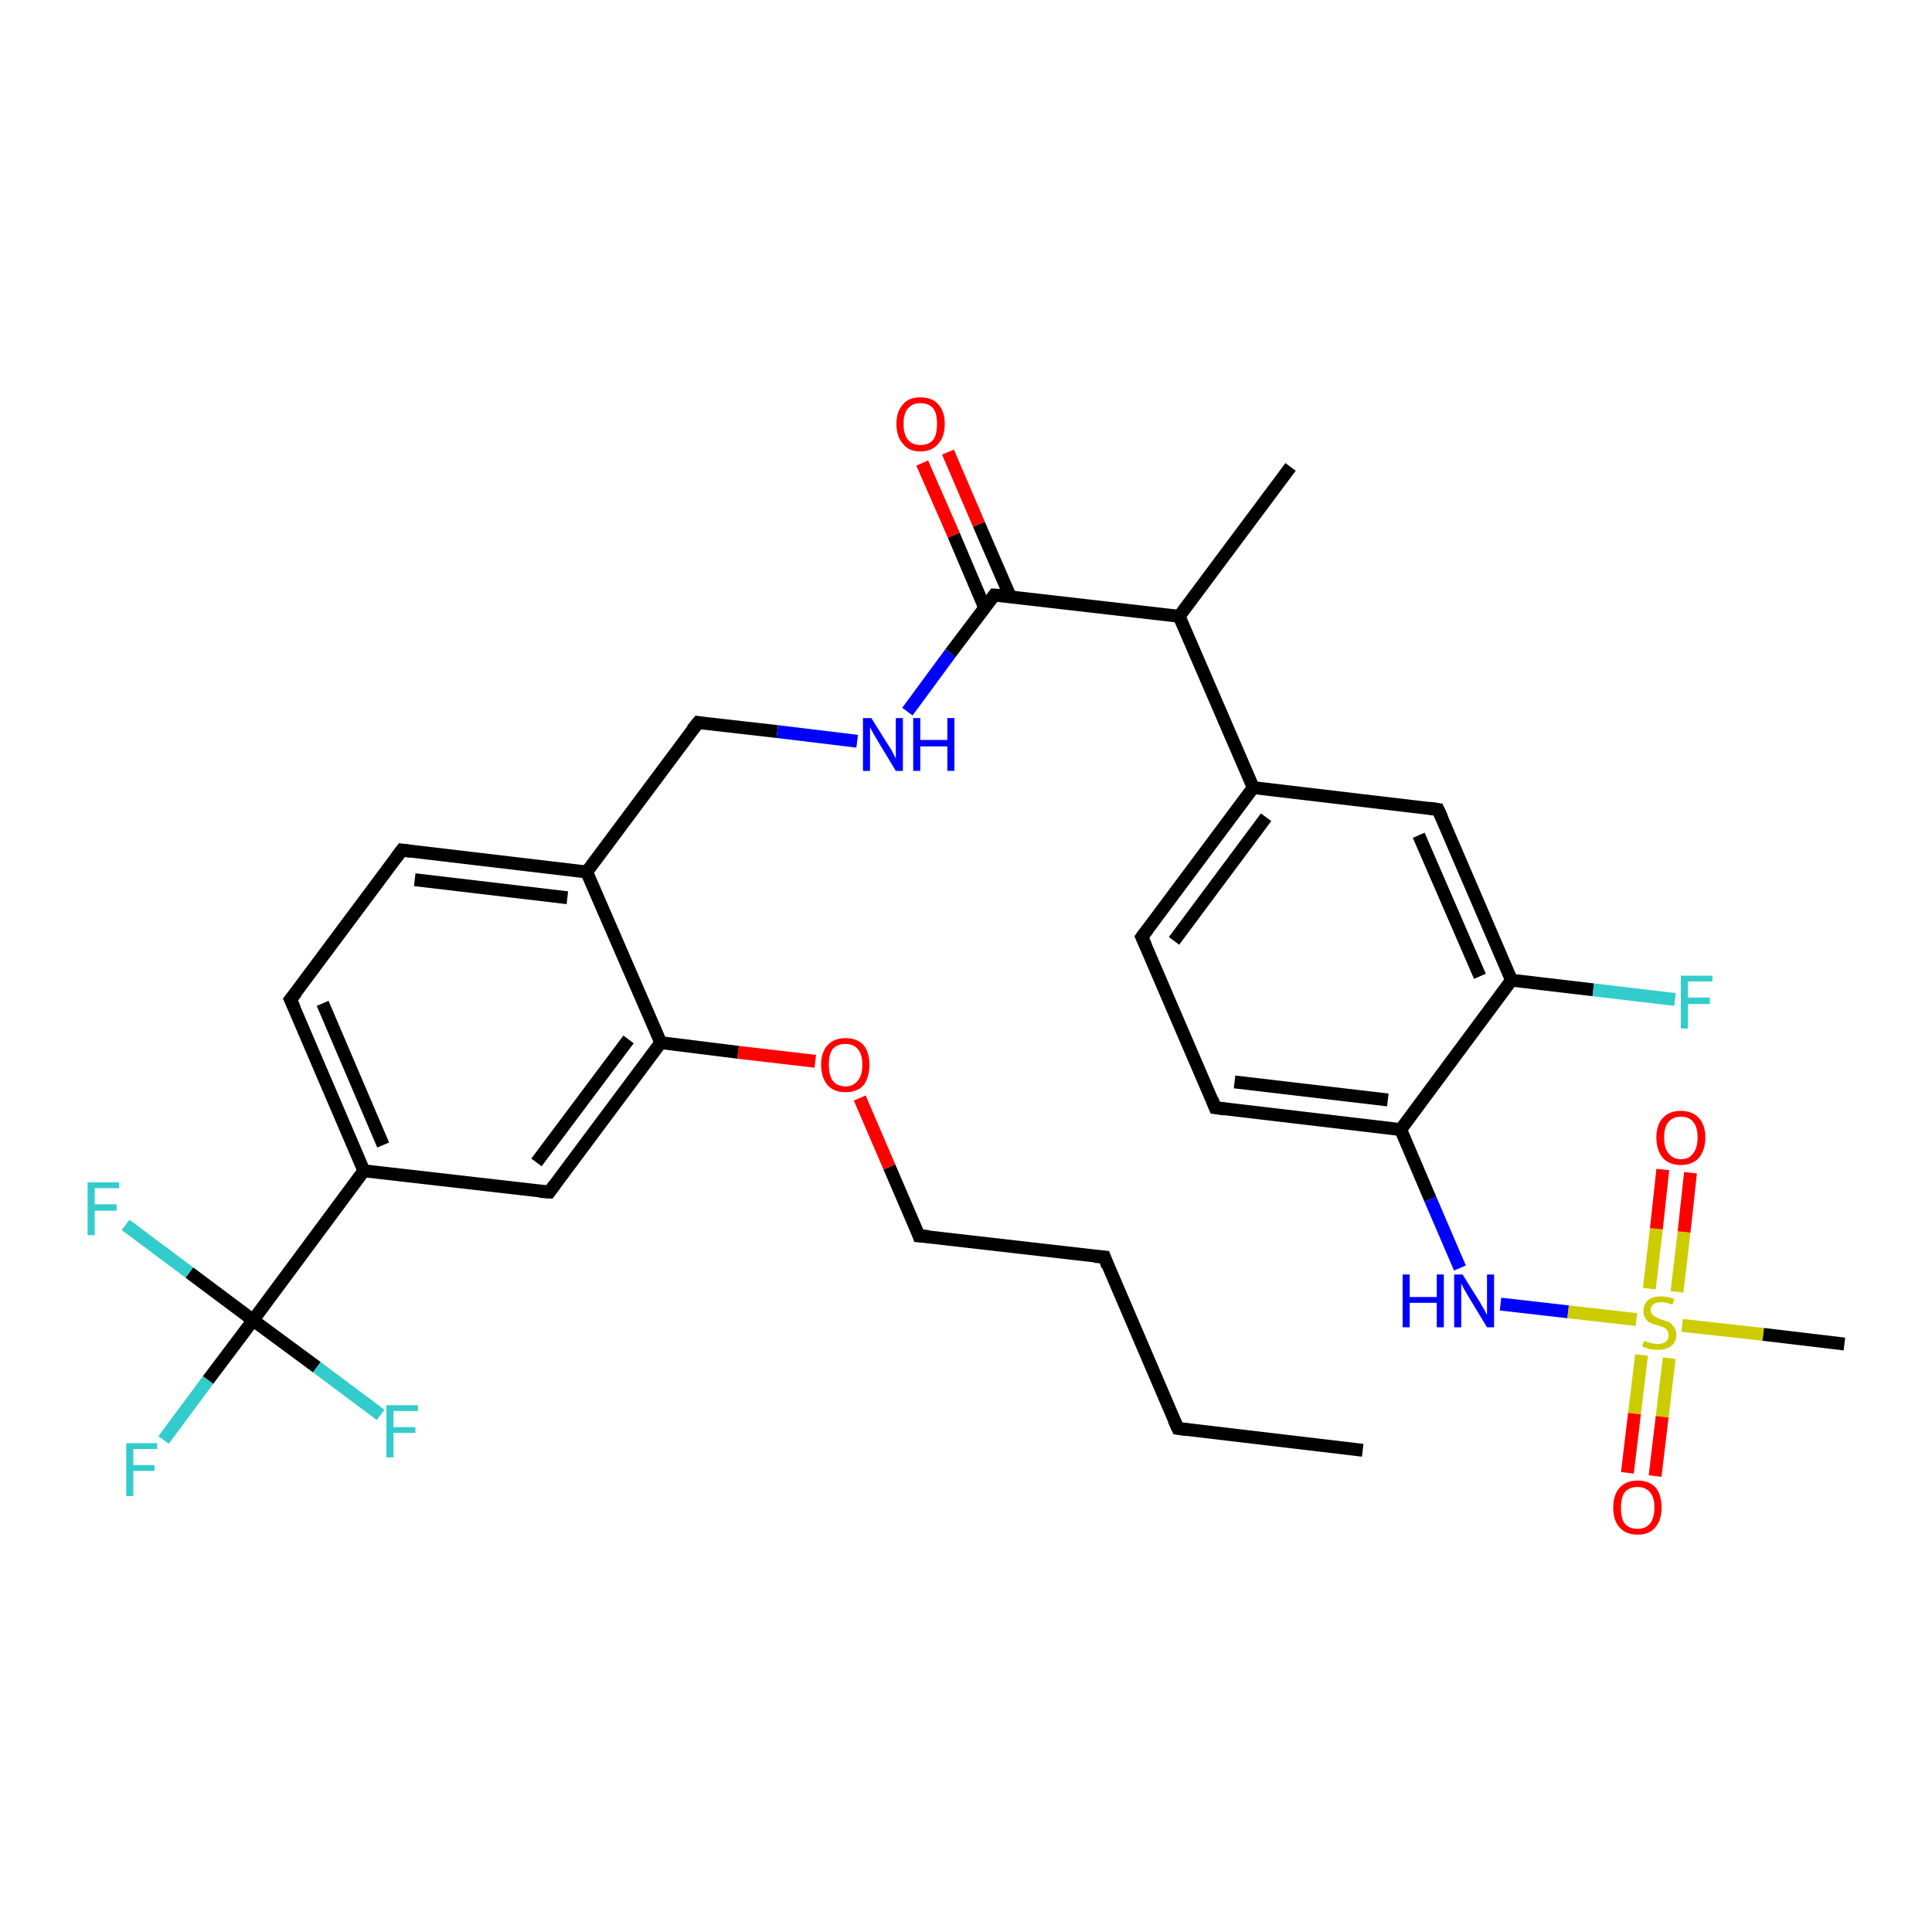 <?xml version='1.0' encoding='iso-8859-1'?>
<svg version='1.1' baseProfile='full'
              xmlns='http://www.w3.org/2000/svg'
                      xmlns:rdkit='http://www.rdkit.org/xml'
                      xmlns:xlink='http://www.w3.org/1999/xlink'
                  xml:space='preserve'
width='300px' height='300px' viewBox='0 0 300 300'>
<!-- END OF HEADER -->
<rect style='opacity:1.0;fill:#FFFFFF;stroke:none' width='300.0' height='300.0' x='0.0' y='0.0'> </rect>
<path class='bond-0 atom-0 atom-1' d='M 211.6,225.2 L 182.9,221.8' style='fill:none;fill-rule:evenodd;stroke:#000000;stroke-width:2.0px;stroke-linecap:butt;stroke-linejoin:miter;stroke-opacity:1' />
<path class='bond-1 atom-1 atom-2' d='M 182.9,221.8 L 171.5,195.2' style='fill:none;fill-rule:evenodd;stroke:#000000;stroke-width:2.0px;stroke-linecap:butt;stroke-linejoin:miter;stroke-opacity:1' />
<path class='bond-2 atom-2 atom-3' d='M 171.5,195.2 L 142.7,191.9' style='fill:none;fill-rule:evenodd;stroke:#000000;stroke-width:2.0px;stroke-linecap:butt;stroke-linejoin:miter;stroke-opacity:1' />
<path class='bond-3 atom-3 atom-4' d='M 142.7,191.9 L 138.1,181.2' style='fill:none;fill-rule:evenodd;stroke:#000000;stroke-width:2.0px;stroke-linecap:butt;stroke-linejoin:miter;stroke-opacity:1' />
<path class='bond-3 atom-3 atom-4' d='M 138.1,181.2 L 133.5,170.5' style='fill:none;fill-rule:evenodd;stroke:#FF0000;stroke-width:2.0px;stroke-linecap:butt;stroke-linejoin:miter;stroke-opacity:1' />
<path class='bond-4 atom-4 atom-5' d='M 126.6,164.8 L 114.6,163.4' style='fill:none;fill-rule:evenodd;stroke:#FF0000;stroke-width:2.0px;stroke-linecap:butt;stroke-linejoin:miter;stroke-opacity:1' />
<path class='bond-4 atom-4 atom-5' d='M 114.6,163.4 L 102.6,161.9' style='fill:none;fill-rule:evenodd;stroke:#000000;stroke-width:2.0px;stroke-linecap:butt;stroke-linejoin:miter;stroke-opacity:1' />
<path class='bond-5 atom-5 atom-6' d='M 102.6,161.9 L 85.3,185.1' style='fill:none;fill-rule:evenodd;stroke:#000000;stroke-width:2.0px;stroke-linecap:butt;stroke-linejoin:miter;stroke-opacity:1' />
<path class='bond-5 atom-5 atom-6' d='M 97.6,161.4 L 83.3,180.5' style='fill:none;fill-rule:evenodd;stroke:#000000;stroke-width:2.0px;stroke-linecap:butt;stroke-linejoin:miter;stroke-opacity:1' />
<path class='bond-6 atom-6 atom-7' d='M 85.3,185.1 L 56.5,181.8' style='fill:none;fill-rule:evenodd;stroke:#000000;stroke-width:2.0px;stroke-linecap:butt;stroke-linejoin:miter;stroke-opacity:1' />
<path class='bond-7 atom-7 atom-8' d='M 56.5,181.8 L 45.1,155.2' style='fill:none;fill-rule:evenodd;stroke:#000000;stroke-width:2.0px;stroke-linecap:butt;stroke-linejoin:miter;stroke-opacity:1' />
<path class='bond-7 atom-7 atom-8' d='M 59.5,177.8 L 50.1,155.8' style='fill:none;fill-rule:evenodd;stroke:#000000;stroke-width:2.0px;stroke-linecap:butt;stroke-linejoin:miter;stroke-opacity:1' />
<path class='bond-8 atom-8 atom-9' d='M 45.1,155.2 L 62.4,132.0' style='fill:none;fill-rule:evenodd;stroke:#000000;stroke-width:2.0px;stroke-linecap:butt;stroke-linejoin:miter;stroke-opacity:1' />
<path class='bond-9 atom-9 atom-10' d='M 62.4,132.0 L 91.1,135.4' style='fill:none;fill-rule:evenodd;stroke:#000000;stroke-width:2.0px;stroke-linecap:butt;stroke-linejoin:miter;stroke-opacity:1' />
<path class='bond-9 atom-9 atom-10' d='M 64.4,136.6 L 88.1,139.4' style='fill:none;fill-rule:evenodd;stroke:#000000;stroke-width:2.0px;stroke-linecap:butt;stroke-linejoin:miter;stroke-opacity:1' />
<path class='bond-10 atom-10 atom-11' d='M 91.1,135.4 L 108.4,112.2' style='fill:none;fill-rule:evenodd;stroke:#000000;stroke-width:2.0px;stroke-linecap:butt;stroke-linejoin:miter;stroke-opacity:1' />
<path class='bond-11 atom-11 atom-12' d='M 108.4,112.2 L 120.7,113.6' style='fill:none;fill-rule:evenodd;stroke:#000000;stroke-width:2.0px;stroke-linecap:butt;stroke-linejoin:miter;stroke-opacity:1' />
<path class='bond-11 atom-11 atom-12' d='M 120.7,113.6 L 133.1,115.1' style='fill:none;fill-rule:evenodd;stroke:#0000FF;stroke-width:2.0px;stroke-linecap:butt;stroke-linejoin:miter;stroke-opacity:1' />
<path class='bond-12 atom-12 atom-13' d='M 140.9,110.5 L 147.6,101.4' style='fill:none;fill-rule:evenodd;stroke:#0000FF;stroke-width:2.0px;stroke-linecap:butt;stroke-linejoin:miter;stroke-opacity:1' />
<path class='bond-12 atom-12 atom-13' d='M 147.6,101.4 L 154.4,92.4' style='fill:none;fill-rule:evenodd;stroke:#000000;stroke-width:2.0px;stroke-linecap:butt;stroke-linejoin:miter;stroke-opacity:1' />
<path class='bond-13 atom-13 atom-14' d='M 156.9,92.7 L 152.0,81.4' style='fill:none;fill-rule:evenodd;stroke:#000000;stroke-width:2.0px;stroke-linecap:butt;stroke-linejoin:miter;stroke-opacity:1' />
<path class='bond-13 atom-13 atom-14' d='M 152.0,81.4 L 147.2,70.2' style='fill:none;fill-rule:evenodd;stroke:#FF0000;stroke-width:2.0px;stroke-linecap:butt;stroke-linejoin:miter;stroke-opacity:1' />
<path class='bond-13 atom-13 atom-14' d='M 152.9,94.4 L 148.1,83.1' style='fill:none;fill-rule:evenodd;stroke:#000000;stroke-width:2.0px;stroke-linecap:butt;stroke-linejoin:miter;stroke-opacity:1' />
<path class='bond-13 atom-13 atom-14' d='M 148.1,83.1 L 143.2,71.9' style='fill:none;fill-rule:evenodd;stroke:#FF0000;stroke-width:2.0px;stroke-linecap:butt;stroke-linejoin:miter;stroke-opacity:1' />
<path class='bond-14 atom-13 atom-15' d='M 154.4,92.4 L 183.1,95.7' style='fill:none;fill-rule:evenodd;stroke:#000000;stroke-width:2.0px;stroke-linecap:butt;stroke-linejoin:miter;stroke-opacity:1' />
<path class='bond-15 atom-15 atom-16' d='M 183.1,95.7 L 200.4,72.5' style='fill:none;fill-rule:evenodd;stroke:#000000;stroke-width:2.0px;stroke-linecap:butt;stroke-linejoin:miter;stroke-opacity:1' />
<path class='bond-16 atom-15 atom-17' d='M 183.1,95.7 L 194.6,122.3' style='fill:none;fill-rule:evenodd;stroke:#000000;stroke-width:2.0px;stroke-linecap:butt;stroke-linejoin:miter;stroke-opacity:1' />
<path class='bond-17 atom-17 atom-18' d='M 194.6,122.3 L 177.3,145.5' style='fill:none;fill-rule:evenodd;stroke:#000000;stroke-width:2.0px;stroke-linecap:butt;stroke-linejoin:miter;stroke-opacity:1' />
<path class='bond-17 atom-17 atom-18' d='M 196.6,126.9 L 182.3,146.1' style='fill:none;fill-rule:evenodd;stroke:#000000;stroke-width:2.0px;stroke-linecap:butt;stroke-linejoin:miter;stroke-opacity:1' />
<path class='bond-18 atom-18 atom-19' d='M 177.3,145.5 L 188.7,172.0' style='fill:none;fill-rule:evenodd;stroke:#000000;stroke-width:2.0px;stroke-linecap:butt;stroke-linejoin:miter;stroke-opacity:1' />
<path class='bond-19 atom-19 atom-20' d='M 188.7,172.0 L 217.5,175.4' style='fill:none;fill-rule:evenodd;stroke:#000000;stroke-width:2.0px;stroke-linecap:butt;stroke-linejoin:miter;stroke-opacity:1' />
<path class='bond-19 atom-19 atom-20' d='M 191.7,168.0 L 215.5,170.8' style='fill:none;fill-rule:evenodd;stroke:#000000;stroke-width:2.0px;stroke-linecap:butt;stroke-linejoin:miter;stroke-opacity:1' />
<path class='bond-20 atom-20 atom-21' d='M 217.5,175.4 L 222.1,186.2' style='fill:none;fill-rule:evenodd;stroke:#000000;stroke-width:2.0px;stroke-linecap:butt;stroke-linejoin:miter;stroke-opacity:1' />
<path class='bond-20 atom-20 atom-21' d='M 222.1,186.2 L 226.7,196.9' style='fill:none;fill-rule:evenodd;stroke:#0000FF;stroke-width:2.0px;stroke-linecap:butt;stroke-linejoin:miter;stroke-opacity:1' />
<path class='bond-21 atom-21 atom-22' d='M 233.0,202.5 L 243.5,203.7' style='fill:none;fill-rule:evenodd;stroke:#0000FF;stroke-width:2.0px;stroke-linecap:butt;stroke-linejoin:miter;stroke-opacity:1' />
<path class='bond-21 atom-21 atom-22' d='M 243.5,203.7 L 254.1,204.9' style='fill:none;fill-rule:evenodd;stroke:#CCCC00;stroke-width:2.0px;stroke-linecap:butt;stroke-linejoin:miter;stroke-opacity:1' />
<path class='bond-22 atom-22 atom-23' d='M 261.2,205.8 L 273.8,207.2' style='fill:none;fill-rule:evenodd;stroke:#CCCC00;stroke-width:2.0px;stroke-linecap:butt;stroke-linejoin:miter;stroke-opacity:1' />
<path class='bond-22 atom-22 atom-23' d='M 273.8,207.2 L 286.4,208.7' style='fill:none;fill-rule:evenodd;stroke:#000000;stroke-width:2.0px;stroke-linecap:butt;stroke-linejoin:miter;stroke-opacity:1' />
<path class='bond-23 atom-22 atom-24' d='M 260.4,200.6 L 261.5,191.3' style='fill:none;fill-rule:evenodd;stroke:#CCCC00;stroke-width:2.0px;stroke-linecap:butt;stroke-linejoin:miter;stroke-opacity:1' />
<path class='bond-23 atom-22 atom-24' d='M 261.5,191.3 L 262.5,182.1' style='fill:none;fill-rule:evenodd;stroke:#FF0000;stroke-width:2.0px;stroke-linecap:butt;stroke-linejoin:miter;stroke-opacity:1' />
<path class='bond-23 atom-22 atom-24' d='M 256.1,200.1 L 257.2,190.8' style='fill:none;fill-rule:evenodd;stroke:#CCCC00;stroke-width:2.0px;stroke-linecap:butt;stroke-linejoin:miter;stroke-opacity:1' />
<path class='bond-23 atom-22 atom-24' d='M 257.2,190.8 L 258.2,181.6' style='fill:none;fill-rule:evenodd;stroke:#FF0000;stroke-width:2.0px;stroke-linecap:butt;stroke-linejoin:miter;stroke-opacity:1' />
<path class='bond-24 atom-22 atom-25' d='M 254.9,210.4 L 253.8,219.5' style='fill:none;fill-rule:evenodd;stroke:#CCCC00;stroke-width:2.0px;stroke-linecap:butt;stroke-linejoin:miter;stroke-opacity:1' />
<path class='bond-24 atom-22 atom-25' d='M 253.8,219.5 L 252.7,228.7' style='fill:none;fill-rule:evenodd;stroke:#FF0000;stroke-width:2.0px;stroke-linecap:butt;stroke-linejoin:miter;stroke-opacity:1' />
<path class='bond-24 atom-22 atom-25' d='M 259.2,210.9 L 258.1,220.0' style='fill:none;fill-rule:evenodd;stroke:#CCCC00;stroke-width:2.0px;stroke-linecap:butt;stroke-linejoin:miter;stroke-opacity:1' />
<path class='bond-24 atom-22 atom-25' d='M 258.1,220.0 L 257.0,229.2' style='fill:none;fill-rule:evenodd;stroke:#FF0000;stroke-width:2.0px;stroke-linecap:butt;stroke-linejoin:miter;stroke-opacity:1' />
<path class='bond-25 atom-20 atom-26' d='M 217.5,175.4 L 234.7,152.2' style='fill:none;fill-rule:evenodd;stroke:#000000;stroke-width:2.0px;stroke-linecap:butt;stroke-linejoin:miter;stroke-opacity:1' />
<path class='bond-26 atom-26 atom-27' d='M 234.7,152.2 L 247.4,153.7' style='fill:none;fill-rule:evenodd;stroke:#000000;stroke-width:2.0px;stroke-linecap:butt;stroke-linejoin:miter;stroke-opacity:1' />
<path class='bond-26 atom-26 atom-27' d='M 247.4,153.7 L 260.1,155.2' style='fill:none;fill-rule:evenodd;stroke:#33CCCC;stroke-width:2.0px;stroke-linecap:butt;stroke-linejoin:miter;stroke-opacity:1' />
<path class='bond-27 atom-26 atom-28' d='M 234.7,152.2 L 223.3,125.7' style='fill:none;fill-rule:evenodd;stroke:#000000;stroke-width:2.0px;stroke-linecap:butt;stroke-linejoin:miter;stroke-opacity:1' />
<path class='bond-27 atom-26 atom-28' d='M 229.8,151.6 L 220.3,129.7' style='fill:none;fill-rule:evenodd;stroke:#000000;stroke-width:2.0px;stroke-linecap:butt;stroke-linejoin:miter;stroke-opacity:1' />
<path class='bond-28 atom-7 atom-29' d='M 56.5,181.8 L 39.3,205.0' style='fill:none;fill-rule:evenodd;stroke:#000000;stroke-width:2.0px;stroke-linecap:butt;stroke-linejoin:miter;stroke-opacity:1' />
<path class='bond-29 atom-29 atom-30' d='M 39.3,205.0 L 32.3,214.3' style='fill:none;fill-rule:evenodd;stroke:#000000;stroke-width:2.0px;stroke-linecap:butt;stroke-linejoin:miter;stroke-opacity:1' />
<path class='bond-29 atom-29 atom-30' d='M 32.3,214.3 L 25.4,223.6' style='fill:none;fill-rule:evenodd;stroke:#33CCCC;stroke-width:2.0px;stroke-linecap:butt;stroke-linejoin:miter;stroke-opacity:1' />
<path class='bond-30 atom-29 atom-31' d='M 39.3,205.0 L 29.4,197.6' style='fill:none;fill-rule:evenodd;stroke:#000000;stroke-width:2.0px;stroke-linecap:butt;stroke-linejoin:miter;stroke-opacity:1' />
<path class='bond-30 atom-29 atom-31' d='M 29.4,197.6 L 19.5,190.2' style='fill:none;fill-rule:evenodd;stroke:#33CCCC;stroke-width:2.0px;stroke-linecap:butt;stroke-linejoin:miter;stroke-opacity:1' />
<path class='bond-31 atom-29 atom-32' d='M 39.3,205.0 L 49.2,212.3' style='fill:none;fill-rule:evenodd;stroke:#000000;stroke-width:2.0px;stroke-linecap:butt;stroke-linejoin:miter;stroke-opacity:1' />
<path class='bond-31 atom-29 atom-32' d='M 49.2,212.3 L 59.1,219.7' style='fill:none;fill-rule:evenodd;stroke:#33CCCC;stroke-width:2.0px;stroke-linecap:butt;stroke-linejoin:miter;stroke-opacity:1' />
<path class='bond-32 atom-10 atom-5' d='M 91.1,135.4 L 102.6,161.9' style='fill:none;fill-rule:evenodd;stroke:#000000;stroke-width:2.0px;stroke-linecap:butt;stroke-linejoin:miter;stroke-opacity:1' />
<path class='bond-33 atom-28 atom-17' d='M 223.3,125.7 L 194.6,122.3' style='fill:none;fill-rule:evenodd;stroke:#000000;stroke-width:2.0px;stroke-linecap:butt;stroke-linejoin:miter;stroke-opacity:1' />
<path d='M 184.3,222.0 L 182.9,221.8 L 182.3,220.5' style='fill:none;stroke:#000000;stroke-width:2.0px;stroke-linecap:butt;stroke-linejoin:miter;stroke-opacity:1;' />
<path d='M 172.0,196.6 L 171.5,195.2 L 170.0,195.1' style='fill:none;stroke:#000000;stroke-width:2.0px;stroke-linecap:butt;stroke-linejoin:miter;stroke-opacity:1;' />
<path d='M 144.2,192.0 L 142.7,191.9 L 142.5,191.3' style='fill:none;stroke:#000000;stroke-width:2.0px;stroke-linecap:butt;stroke-linejoin:miter;stroke-opacity:1;' />
<path d='M 86.1,184.0 L 85.3,185.1 L 83.8,185.0' style='fill:none;stroke:#000000;stroke-width:2.0px;stroke-linecap:butt;stroke-linejoin:miter;stroke-opacity:1;' />
<path d='M 45.7,156.5 L 45.1,155.2 L 46.0,154.1' style='fill:none;stroke:#000000;stroke-width:2.0px;stroke-linecap:butt;stroke-linejoin:miter;stroke-opacity:1;' />
<path d='M 61.5,133.2 L 62.4,132.0 L 63.8,132.2' style='fill:none;stroke:#000000;stroke-width:2.0px;stroke-linecap:butt;stroke-linejoin:miter;stroke-opacity:1;' />
<path d='M 107.5,113.3 L 108.4,112.2 L 109.0,112.3' style='fill:none;stroke:#000000;stroke-width:2.0px;stroke-linecap:butt;stroke-linejoin:miter;stroke-opacity:1;' />
<path d='M 154.1,92.8 L 154.4,92.4 L 155.8,92.5' style='fill:none;stroke:#000000;stroke-width:2.0px;stroke-linecap:butt;stroke-linejoin:miter;stroke-opacity:1;' />
<path d='M 178.2,144.3 L 177.3,145.5 L 177.9,146.8' style='fill:none;stroke:#000000;stroke-width:2.0px;stroke-linecap:butt;stroke-linejoin:miter;stroke-opacity:1;' />
<path d='M 188.2,170.7 L 188.7,172.0 L 190.2,172.2' style='fill:none;stroke:#000000;stroke-width:2.0px;stroke-linecap:butt;stroke-linejoin:miter;stroke-opacity:1;' />
<path d='M 223.9,127.0 L 223.3,125.7 L 221.9,125.5' style='fill:none;stroke:#000000;stroke-width:2.0px;stroke-linecap:butt;stroke-linejoin:miter;stroke-opacity:1;' />
<path class='atom-4' d='M 127.5 165.3
Q 127.5 163.4, 128.5 162.3
Q 129.5 161.2, 131.3 161.2
Q 133.1 161.2, 134.1 162.3
Q 135.0 163.4, 135.0 165.3
Q 135.0 167.3, 134.1 168.5
Q 133.1 169.6, 131.3 169.6
Q 129.5 169.6, 128.5 168.5
Q 127.5 167.3, 127.5 165.3
M 131.3 168.7
Q 132.5 168.7, 133.2 167.8
Q 133.9 167.0, 133.9 165.3
Q 133.9 163.7, 133.2 162.9
Q 132.5 162.1, 131.3 162.1
Q 130.0 162.1, 129.3 162.9
Q 128.7 163.7, 128.7 165.3
Q 128.7 167.0, 129.3 167.8
Q 130.0 168.7, 131.3 168.7
' fill='#FF0000'/>
<path class='atom-12' d='M 135.3 111.5
L 138.0 115.8
Q 138.3 116.2, 138.7 117.0
Q 139.1 117.8, 139.1 117.8
L 139.1 111.5
L 140.2 111.5
L 140.2 119.7
L 139.1 119.7
L 136.2 114.9
Q 135.9 114.4, 135.5 113.7
Q 135.2 113.1, 135.1 112.9
L 135.1 119.7
L 134.0 119.7
L 134.0 111.5
L 135.3 111.5
' fill='#0000FF'/>
<path class='atom-12' d='M 141.8 111.5
L 142.9 111.5
L 142.9 114.9
L 147.1 114.9
L 147.1 111.5
L 148.2 111.5
L 148.2 119.7
L 147.1 119.7
L 147.1 115.9
L 142.9 115.9
L 142.9 119.7
L 141.8 119.7
L 141.8 111.5
' fill='#0000FF'/>
<path class='atom-14' d='M 139.2 65.8
Q 139.2 63.9, 140.2 62.8
Q 141.1 61.7, 142.9 61.7
Q 144.8 61.7, 145.7 62.8
Q 146.7 63.9, 146.7 65.8
Q 146.7 67.8, 145.7 68.9
Q 144.7 70.1, 142.9 70.1
Q 141.1 70.1, 140.2 68.9
Q 139.2 67.8, 139.2 65.8
M 142.9 69.1
Q 144.2 69.1, 144.9 68.3
Q 145.5 67.5, 145.5 65.8
Q 145.5 64.2, 144.9 63.4
Q 144.2 62.6, 142.9 62.6
Q 141.7 62.6, 141.0 63.4
Q 140.3 64.2, 140.3 65.8
Q 140.3 67.5, 141.0 68.3
Q 141.7 69.1, 142.9 69.1
' fill='#FF0000'/>
<path class='atom-21' d='M 217.8 197.9
L 218.9 197.9
L 218.9 201.4
L 223.1 201.4
L 223.1 197.9
L 224.2 197.9
L 224.2 206.1
L 223.1 206.1
L 223.1 202.3
L 218.9 202.3
L 218.9 206.1
L 217.8 206.1
L 217.8 197.9
' fill='#0000FF'/>
<path class='atom-21' d='M 227.1 197.9
L 229.8 202.2
Q 230.0 202.6, 230.5 203.4
Q 230.9 204.2, 230.9 204.2
L 230.9 197.9
L 232.0 197.9
L 232.0 206.1
L 230.9 206.1
L 228.0 201.3
Q 227.7 200.8, 227.3 200.1
Q 227.0 199.5, 226.9 199.3
L 226.9 206.1
L 225.8 206.1
L 225.8 197.9
L 227.1 197.9
' fill='#0000FF'/>
<path class='atom-22' d='M 255.3 208.2
Q 255.4 208.2, 255.8 208.4
Q 256.2 208.5, 256.6 208.6
Q 257.0 208.7, 257.4 208.7
Q 258.2 208.7, 258.7 208.3
Q 259.1 208.0, 259.1 207.3
Q 259.1 206.8, 258.9 206.6
Q 258.7 206.3, 258.3 206.1
Q 258.0 206.0, 257.4 205.8
Q 256.7 205.6, 256.2 205.4
Q 255.8 205.2, 255.5 204.7
Q 255.2 204.3, 255.2 203.6
Q 255.2 202.5, 255.9 201.9
Q 256.6 201.3, 258.0 201.3
Q 258.9 201.3, 260.0 201.7
L 259.7 202.6
Q 258.7 202.2, 258.0 202.2
Q 257.2 202.2, 256.8 202.5
Q 256.3 202.9, 256.3 203.4
Q 256.3 203.9, 256.6 204.1
Q 256.8 204.4, 257.1 204.5
Q 257.5 204.7, 258.0 204.9
Q 258.7 205.1, 259.2 205.3
Q 259.6 205.6, 259.9 206.0
Q 260.3 206.5, 260.3 207.3
Q 260.3 208.4, 259.5 209.0
Q 258.7 209.6, 257.5 209.6
Q 256.8 209.6, 256.2 209.5
Q 255.7 209.3, 255.0 209.1
L 255.3 208.2
' fill='#CCCC00'/>
<path class='atom-24' d='M 257.2 176.6
Q 257.2 174.7, 258.2 173.6
Q 259.2 172.5, 261.0 172.5
Q 262.8 172.5, 263.8 173.6
Q 264.8 174.7, 264.8 176.6
Q 264.8 178.6, 263.8 179.8
Q 262.8 180.9, 261.0 180.9
Q 259.2 180.9, 258.2 179.8
Q 257.2 178.6, 257.2 176.6
M 261.0 180.0
Q 262.3 180.0, 262.9 179.1
Q 263.6 178.3, 263.6 176.6
Q 263.6 175.0, 262.9 174.2
Q 262.3 173.4, 261.0 173.4
Q 259.8 173.4, 259.1 174.2
Q 258.4 175.0, 258.4 176.6
Q 258.4 178.3, 259.1 179.1
Q 259.8 180.0, 261.0 180.0
' fill='#FF0000'/>
<path class='atom-25' d='M 250.5 234.1
Q 250.5 232.1, 251.5 231.0
Q 252.5 229.9, 254.3 229.9
Q 256.1 229.9, 257.1 231.0
Q 258.0 232.1, 258.0 234.1
Q 258.0 236.1, 257.0 237.2
Q 256.1 238.3, 254.3 238.3
Q 252.5 238.3, 251.5 237.2
Q 250.5 236.1, 250.5 234.1
M 254.3 237.4
Q 255.5 237.4, 256.2 236.6
Q 256.9 235.7, 256.9 234.1
Q 256.9 232.5, 256.2 231.7
Q 255.5 230.9, 254.3 230.9
Q 253.0 230.9, 252.3 231.7
Q 251.7 232.5, 251.7 234.1
Q 251.7 235.8, 252.3 236.6
Q 253.0 237.4, 254.3 237.4
' fill='#FF0000'/>
<path class='atom-27' d='M 261.0 151.5
L 265.9 151.5
L 265.9 152.4
L 262.1 152.4
L 262.1 154.9
L 265.5 154.9
L 265.5 155.9
L 262.1 155.9
L 262.1 159.7
L 261.0 159.7
L 261.0 151.5
' fill='#33CCCC'/>
<path class='atom-30' d='M 19.6 224.1
L 24.4 224.1
L 24.4 225.0
L 20.7 225.0
L 20.7 227.5
L 24.0 227.5
L 24.0 228.4
L 20.7 228.4
L 20.7 232.3
L 19.6 232.3
L 19.6 224.1
' fill='#33CCCC'/>
<path class='atom-31' d='M 13.6 183.6
L 18.5 183.6
L 18.5 184.5
L 14.7 184.5
L 14.7 187.0
L 18.1 187.0
L 18.1 188.0
L 14.7 188.0
L 14.7 191.8
L 13.6 191.8
L 13.6 183.6
' fill='#33CCCC'/>
<path class='atom-32' d='M 60.0 218.2
L 64.9 218.2
L 64.9 219.1
L 61.1 219.1
L 61.1 221.6
L 64.5 221.6
L 64.5 222.5
L 61.1 222.5
L 61.1 226.3
L 60.0 226.3
L 60.0 218.2
' fill='#33CCCC'/>
</svg>
